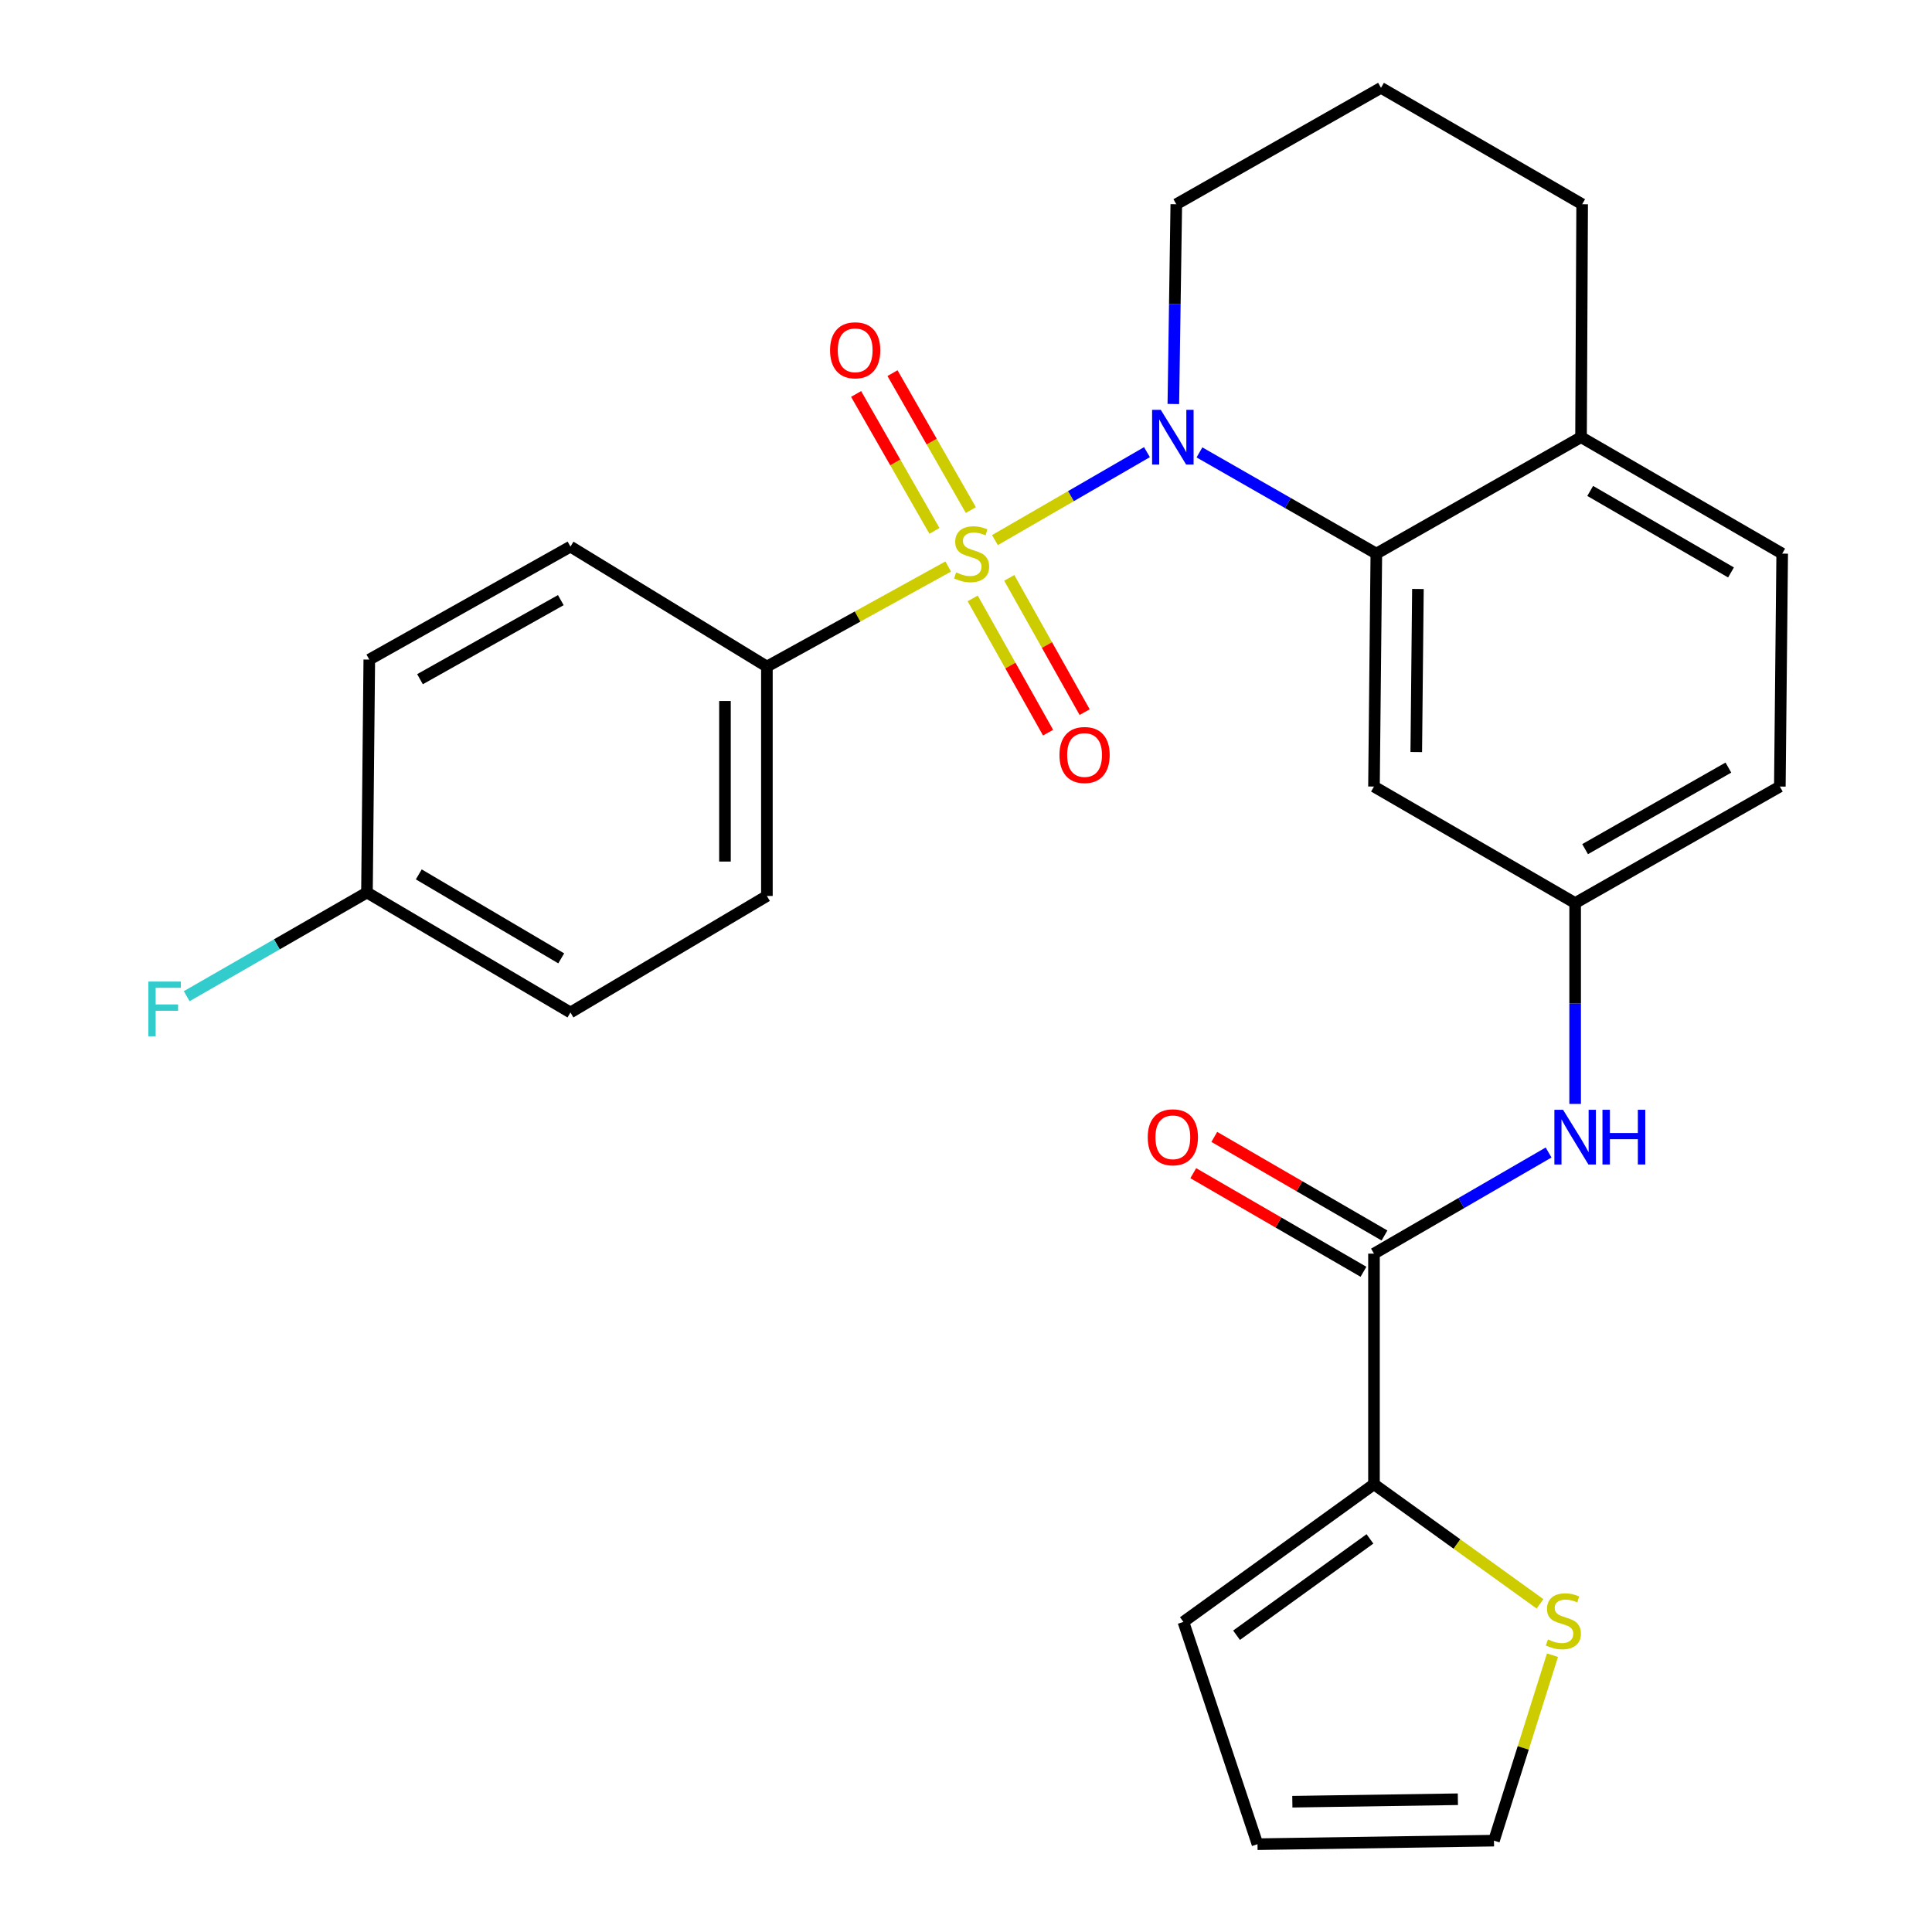 <?xml version='1.0' encoding='iso-8859-1'?>
<svg version='1.1' baseProfile='full'
              xmlns='http://www.w3.org/2000/svg'
                      xmlns:rdkit='http://www.rdkit.org/xml'
                      xmlns:xlink='http://www.w3.org/1999/xlink'
                  xml:space='preserve'
width='1000px' height='1000px' viewBox='0 0 1000 1000'>
<!-- END OF HEADER -->
<rect style='opacity:1.0;fill:#FFFFFF;stroke:none' width='1000' height='1000' x='0' y='0'> </rect>
<path class='bond-0' d='M 514.987,279.559 L 554.327,256.797' style='fill:none;fill-rule:evenodd;stroke:#CCCC00;stroke-width:6px;stroke-linecap:butt;stroke-linejoin:miter;stroke-opacity:1' />
<path class='bond-0' d='M 554.327,256.797 L 593.666,234.035' style='fill:none;fill-rule:evenodd;stroke:#0000FF;stroke-width:6px;stroke-linecap:butt;stroke-linejoin:miter;stroke-opacity:1' />
<path class='bond-4' d='M 490.793,293.233 L 443.87,319.124' style='fill:none;fill-rule:evenodd;stroke:#CCCC00;stroke-width:6px;stroke-linecap:butt;stroke-linejoin:miter;stroke-opacity:1' />
<path class='bond-4' d='M 443.87,319.124 L 396.947,345.016' style='fill:none;fill-rule:evenodd;stroke:#000000;stroke-width:6px;stroke-linecap:butt;stroke-linejoin:miter;stroke-opacity:1' />
<path class='bond-7' d='M 503.465,309.732 L 522.973,344.48' style='fill:none;fill-rule:evenodd;stroke:#CCCC00;stroke-width:6px;stroke-linecap:butt;stroke-linejoin:miter;stroke-opacity:1' />
<path class='bond-7' d='M 522.973,344.48 L 542.481,379.227' style='fill:none;fill-rule:evenodd;stroke:#FF0000;stroke-width:6px;stroke-linecap:butt;stroke-linejoin:miter;stroke-opacity:1' />
<path class='bond-7' d='M 522.393,299.106 L 541.901,333.853' style='fill:none;fill-rule:evenodd;stroke:#CCCC00;stroke-width:6px;stroke-linecap:butt;stroke-linejoin:miter;stroke-opacity:1' />
<path class='bond-7' d='M 541.901,333.853 L 561.409,368.601' style='fill:none;fill-rule:evenodd;stroke:#FF0000;stroke-width:6px;stroke-linecap:butt;stroke-linejoin:miter;stroke-opacity:1' />
<path class='bond-8' d='M 502.505,264.01 L 482.231,228.574' style='fill:none;fill-rule:evenodd;stroke:#CCCC00;stroke-width:6px;stroke-linecap:butt;stroke-linejoin:miter;stroke-opacity:1' />
<path class='bond-8' d='M 482.231,228.574 L 461.957,193.138' style='fill:none;fill-rule:evenodd;stroke:#FF0000;stroke-width:6px;stroke-linecap:butt;stroke-linejoin:miter;stroke-opacity:1' />
<path class='bond-8' d='M 483.664,274.789 L 463.39,239.353' style='fill:none;fill-rule:evenodd;stroke:#CCCC00;stroke-width:6px;stroke-linecap:butt;stroke-linejoin:miter;stroke-opacity:1' />
<path class='bond-8' d='M 463.39,239.353 L 443.116,203.918' style='fill:none;fill-rule:evenodd;stroke:#FF0000;stroke-width:6px;stroke-linecap:butt;stroke-linejoin:miter;stroke-opacity:1' />
<path class='bond-1' d='M 620.839,234.163 L 666.615,260.358' style='fill:none;fill-rule:evenodd;stroke:#0000FF;stroke-width:6px;stroke-linecap:butt;stroke-linejoin:miter;stroke-opacity:1' />
<path class='bond-1' d='M 666.615,260.358 L 712.39,286.553' style='fill:none;fill-rule:evenodd;stroke:#000000;stroke-width:6px;stroke-linecap:butt;stroke-linejoin:miter;stroke-opacity:1' />
<path class='bond-19' d='M 607.32,209.107 L 608.085,157.411' style='fill:none;fill-rule:evenodd;stroke:#0000FF;stroke-width:6px;stroke-linecap:butt;stroke-linejoin:miter;stroke-opacity:1' />
<path class='bond-19' d='M 608.085,157.411 L 608.85,105.714' style='fill:none;fill-rule:evenodd;stroke:#000000;stroke-width:6px;stroke-linecap:butt;stroke-linejoin:miter;stroke-opacity:1' />
<path class='bond-6' d='M 712.39,286.553 L 711.172,407.12' style='fill:none;fill-rule:evenodd;stroke:#000000;stroke-width:6px;stroke-linecap:butt;stroke-linejoin:miter;stroke-opacity:1' />
<path class='bond-6' d='M 733.913,304.857 L 733.06,389.255' style='fill:none;fill-rule:evenodd;stroke:#000000;stroke-width:6px;stroke-linecap:butt;stroke-linejoin:miter;stroke-opacity:1' />
<path class='bond-10' d='M 712.39,286.553 L 818.342,226.281' style='fill:none;fill-rule:evenodd;stroke:#000000;stroke-width:6px;stroke-linecap:butt;stroke-linejoin:miter;stroke-opacity:1' />
<path class='bond-2' d='M 711.172,648.882 L 756.358,622.71' style='fill:none;fill-rule:evenodd;stroke:#000000;stroke-width:6px;stroke-linecap:butt;stroke-linejoin:miter;stroke-opacity:1' />
<path class='bond-2' d='M 756.358,622.71 L 801.543,596.538' style='fill:none;fill-rule:evenodd;stroke:#0000FF;stroke-width:6px;stroke-linecap:butt;stroke-linejoin:miter;stroke-opacity:1' />
<path class='bond-3' d='M 711.172,648.882 L 711.172,768.244' style='fill:none;fill-rule:evenodd;stroke:#000000;stroke-width:6px;stroke-linecap:butt;stroke-linejoin:miter;stroke-opacity:1' />
<path class='bond-13' d='M 716.613,639.491 L 672.563,613.974' style='fill:none;fill-rule:evenodd;stroke:#000000;stroke-width:6px;stroke-linecap:butt;stroke-linejoin:miter;stroke-opacity:1' />
<path class='bond-13' d='M 672.563,613.974 L 628.514,588.456' style='fill:none;fill-rule:evenodd;stroke:#FF0000;stroke-width:6px;stroke-linecap:butt;stroke-linejoin:miter;stroke-opacity:1' />
<path class='bond-13' d='M 705.732,658.274 L 661.683,632.756' style='fill:none;fill-rule:evenodd;stroke:#000000;stroke-width:6px;stroke-linecap:butt;stroke-linejoin:miter;stroke-opacity:1' />
<path class='bond-13' d='M 661.683,632.756 L 617.633,607.239' style='fill:none;fill-rule:evenodd;stroke:#FF0000;stroke-width:6px;stroke-linecap:butt;stroke-linejoin:miter;stroke-opacity:1' />
<path class='bond-9' d='M 711.172,768.244 L 754.136,799.194' style='fill:none;fill-rule:evenodd;stroke:#000000;stroke-width:6px;stroke-linecap:butt;stroke-linejoin:miter;stroke-opacity:1' />
<path class='bond-9' d='M 754.136,799.194 L 797.101,830.145' style='fill:none;fill-rule:evenodd;stroke:#CCCC00;stroke-width:6px;stroke-linecap:butt;stroke-linejoin:miter;stroke-opacity:1' />
<path class='bond-12' d='M 711.172,768.244 L 612.528,839.489' style='fill:none;fill-rule:evenodd;stroke:#000000;stroke-width:6px;stroke-linecap:butt;stroke-linejoin:miter;stroke-opacity:1' />
<path class='bond-12' d='M 709.085,796.527 L 640.034,846.399' style='fill:none;fill-rule:evenodd;stroke:#000000;stroke-width:6px;stroke-linecap:butt;stroke-linejoin:miter;stroke-opacity:1' />
<path class='bond-16' d='M 396.947,345.016 L 396.947,463.75' style='fill:none;fill-rule:evenodd;stroke:#000000;stroke-width:6px;stroke-linecap:butt;stroke-linejoin:miter;stroke-opacity:1' />
<path class='bond-16' d='M 375.241,362.826 L 375.241,445.94' style='fill:none;fill-rule:evenodd;stroke:#000000;stroke-width:6px;stroke-linecap:butt;stroke-linejoin:miter;stroke-opacity:1' />
<path class='bond-17' d='M 396.947,345.016 L 295.264,282.923' style='fill:none;fill-rule:evenodd;stroke:#000000;stroke-width:6px;stroke-linecap:butt;stroke-linejoin:miter;stroke-opacity:1' />
<path class='bond-5' d='M 815.291,571.386 L 815.291,519.407' style='fill:none;fill-rule:evenodd;stroke:#0000FF;stroke-width:6px;stroke-linecap:butt;stroke-linejoin:miter;stroke-opacity:1' />
<path class='bond-5' d='M 815.291,519.407 L 815.291,467.428' style='fill:none;fill-rule:evenodd;stroke:#000000;stroke-width:6px;stroke-linecap:butt;stroke-linejoin:miter;stroke-opacity:1' />
<path class='bond-11' d='M 711.172,407.12 L 815.291,467.428' style='fill:none;fill-rule:evenodd;stroke:#000000;stroke-width:6px;stroke-linecap:butt;stroke-linejoin:miter;stroke-opacity:1' />
<path class='bond-14' d='M 803.564,856.727 L 788.42,904.72' style='fill:none;fill-rule:evenodd;stroke:#CCCC00;stroke-width:6px;stroke-linecap:butt;stroke-linejoin:miter;stroke-opacity:1' />
<path class='bond-14' d='M 788.42,904.72 L 773.277,952.712' style='fill:none;fill-rule:evenodd;stroke:#000000;stroke-width:6px;stroke-linecap:butt;stroke-linejoin:miter;stroke-opacity:1' />
<path class='bond-18' d='M 818.342,226.281 L 922.461,286.553' style='fill:none;fill-rule:evenodd;stroke:#000000;stroke-width:6px;stroke-linecap:butt;stroke-linejoin:miter;stroke-opacity:1' />
<path class='bond-18' d='M 823.085,254.108 L 895.968,296.298' style='fill:none;fill-rule:evenodd;stroke:#000000;stroke-width:6px;stroke-linecap:butt;stroke-linejoin:miter;stroke-opacity:1' />
<path class='bond-28' d='M 818.342,226.281 L 818.921,105.714' style='fill:none;fill-rule:evenodd;stroke:#000000;stroke-width:6px;stroke-linecap:butt;stroke-linejoin:miter;stroke-opacity:1' />
<path class='bond-29' d='M 815.291,467.428 L 921.243,407.12' style='fill:none;fill-rule:evenodd;stroke:#000000;stroke-width:6px;stroke-linecap:butt;stroke-linejoin:miter;stroke-opacity:1' />
<path class='bond-29' d='M 820.446,439.518 L 894.612,397.302' style='fill:none;fill-rule:evenodd;stroke:#000000;stroke-width:6px;stroke-linecap:butt;stroke-linejoin:miter;stroke-opacity:1' />
<path class='bond-15' d='M 612.528,839.489 L 650.877,954.545' style='fill:none;fill-rule:evenodd;stroke:#000000;stroke-width:6px;stroke-linecap:butt;stroke-linejoin:miter;stroke-opacity:1' />
<path class='bond-30' d='M 773.277,952.712 L 650.877,954.545' style='fill:none;fill-rule:evenodd;stroke:#000000;stroke-width:6px;stroke-linecap:butt;stroke-linejoin:miter;stroke-opacity:1' />
<path class='bond-30' d='M 754.592,931.283 L 668.912,932.566' style='fill:none;fill-rule:evenodd;stroke:#000000;stroke-width:6px;stroke-linecap:butt;stroke-linejoin:miter;stroke-opacity:1' />
<path class='bond-23' d='M 396.947,463.75 L 295.264,524.058' style='fill:none;fill-rule:evenodd;stroke:#000000;stroke-width:6px;stroke-linecap:butt;stroke-linejoin:miter;stroke-opacity:1' />
<path class='bond-22' d='M 295.264,282.923 L 191.146,341.398' style='fill:none;fill-rule:evenodd;stroke:#000000;stroke-width:6px;stroke-linecap:butt;stroke-linejoin:miter;stroke-opacity:1' />
<path class='bond-22' d='M 290.276,310.62 L 217.393,351.553' style='fill:none;fill-rule:evenodd;stroke:#000000;stroke-width:6px;stroke-linecap:butt;stroke-linejoin:miter;stroke-opacity:1' />
<path class='bond-20' d='M 922.461,286.553 L 921.243,407.12' style='fill:none;fill-rule:evenodd;stroke:#000000;stroke-width:6px;stroke-linecap:butt;stroke-linejoin:miter;stroke-opacity:1' />
<path class='bond-25' d='M 608.85,105.714 L 714.802,45.455' style='fill:none;fill-rule:evenodd;stroke:#000000;stroke-width:6px;stroke-linecap:butt;stroke-linejoin:miter;stroke-opacity:1' />
<path class='bond-21' d='M 189.94,461.965 L 191.146,341.398' style='fill:none;fill-rule:evenodd;stroke:#000000;stroke-width:6px;stroke-linecap:butt;stroke-linejoin:miter;stroke-opacity:1' />
<path class='bond-24' d='M 189.94,461.965 L 143.287,488.799' style='fill:none;fill-rule:evenodd;stroke:#000000;stroke-width:6px;stroke-linecap:butt;stroke-linejoin:miter;stroke-opacity:1' />
<path class='bond-24' d='M 143.287,488.799 L 96.635,515.632' style='fill:none;fill-rule:evenodd;stroke:#33CCCC;stroke-width:6px;stroke-linecap:butt;stroke-linejoin:miter;stroke-opacity:1' />
<path class='bond-27' d='M 189.94,461.965 L 295.264,524.058' style='fill:none;fill-rule:evenodd;stroke:#000000;stroke-width:6px;stroke-linecap:butt;stroke-linejoin:miter;stroke-opacity:1' />
<path class='bond-27' d='M 216.762,452.58 L 290.489,496.045' style='fill:none;fill-rule:evenodd;stroke:#000000;stroke-width:6px;stroke-linecap:butt;stroke-linejoin:miter;stroke-opacity:1' />
<path class='bond-26' d='M 714.802,45.455 L 818.921,105.714' style='fill:none;fill-rule:evenodd;stroke:#000000;stroke-width:6px;stroke-linecap:butt;stroke-linejoin:miter;stroke-opacity:1' />
<path  class='atom-0' d='M 494.899 296.273
Q 495.219 296.393, 496.539 296.953
Q 497.859 297.513, 499.299 297.873
Q 500.779 298.193, 502.219 298.193
Q 504.899 298.193, 506.459 296.913
Q 508.019 295.593, 508.019 293.313
Q 508.019 291.753, 507.219 290.793
Q 506.459 289.833, 505.259 289.313
Q 504.059 288.793, 502.059 288.193
Q 499.539 287.433, 498.019 286.713
Q 496.539 285.993, 495.459 284.473
Q 494.419 282.953, 494.419 280.393
Q 494.419 276.833, 496.819 274.633
Q 499.259 272.433, 504.059 272.433
Q 507.339 272.433, 511.059 273.993
L 510.139 277.073
Q 506.739 275.673, 504.179 275.673
Q 501.419 275.673, 499.899 276.833
Q 498.379 277.953, 498.419 279.913
Q 498.419 281.433, 499.179 282.353
Q 499.979 283.273, 501.099 283.793
Q 502.259 284.313, 504.179 284.913
Q 506.739 285.713, 508.259 286.513
Q 509.779 287.313, 510.859 288.953
Q 511.979 290.553, 511.979 293.313
Q 511.979 297.233, 509.339 299.353
Q 506.739 301.433, 502.379 301.433
Q 499.859 301.433, 497.939 300.873
Q 496.059 300.353, 493.819 299.433
L 494.899 296.273
' fill='#CCCC00'/>
<path  class='atom-1' d='M 600.806 212.121
L 610.086 227.121
Q 611.006 228.601, 612.486 231.281
Q 613.966 233.961, 614.046 234.121
L 614.046 212.121
L 617.806 212.121
L 617.806 240.441
L 613.926 240.441
L 603.966 224.041
Q 602.806 222.121, 601.566 219.921
Q 600.366 217.721, 600.006 217.041
L 600.006 240.441
L 596.326 240.441
L 596.326 212.121
L 600.806 212.121
' fill='#0000FF'/>
<path  class='atom-6' d='M 809.031 574.414
L 818.311 589.414
Q 819.231 590.894, 820.711 593.574
Q 822.191 596.254, 822.271 596.414
L 822.271 574.414
L 826.031 574.414
L 826.031 602.734
L 822.151 602.734
L 812.191 586.334
Q 811.031 584.414, 809.791 582.214
Q 808.591 580.014, 808.231 579.334
L 808.231 602.734
L 804.551 602.734
L 804.551 574.414
L 809.031 574.414
' fill='#0000FF'/>
<path  class='atom-6' d='M 829.431 574.414
L 833.271 574.414
L 833.271 586.454
L 847.751 586.454
L 847.751 574.414
L 851.591 574.414
L 851.591 602.734
L 847.751 602.734
L 847.751 589.654
L 833.271 589.654
L 833.271 602.734
L 829.431 602.734
L 829.431 574.414
' fill='#0000FF'/>
<path  class='atom-8' d='M 548.374 390.788
Q 548.374 383.988, 551.734 380.188
Q 555.094 376.388, 561.374 376.388
Q 567.654 376.388, 571.014 380.188
Q 574.374 383.988, 574.374 390.788
Q 574.374 397.668, 570.974 401.588
Q 567.574 405.468, 561.374 405.468
Q 555.134 405.468, 551.734 401.588
Q 548.374 397.708, 548.374 390.788
M 561.374 402.268
Q 565.694 402.268, 568.014 399.388
Q 570.374 396.468, 570.374 390.788
Q 570.374 385.228, 568.014 382.428
Q 565.694 379.588, 561.374 379.588
Q 557.054 379.588, 554.694 382.388
Q 552.374 385.188, 552.374 390.788
Q 552.374 396.508, 554.694 399.388
Q 557.054 402.268, 561.374 402.268
' fill='#FF0000'/>
<path  class='atom-9' d='M 429.639 181.308
Q 429.639 174.508, 432.999 170.708
Q 436.359 166.908, 442.639 166.908
Q 448.919 166.908, 452.279 170.708
Q 455.639 174.508, 455.639 181.308
Q 455.639 188.188, 452.239 192.108
Q 448.839 195.988, 442.639 195.988
Q 436.399 195.988, 432.999 192.108
Q 429.639 188.228, 429.639 181.308
M 442.639 192.788
Q 446.959 192.788, 449.279 189.908
Q 451.639 186.988, 451.639 181.308
Q 451.639 175.748, 449.279 172.948
Q 446.959 170.108, 442.639 170.108
Q 438.319 170.108, 435.959 172.908
Q 433.639 175.708, 433.639 181.308
Q 433.639 187.028, 435.959 189.908
Q 438.319 192.788, 442.639 192.788
' fill='#FF0000'/>
<path  class='atom-10' d='M 801.201 848.582
Q 801.521 848.702, 802.841 849.262
Q 804.161 849.822, 805.601 850.182
Q 807.081 850.502, 808.521 850.502
Q 811.201 850.502, 812.761 849.222
Q 814.321 847.902, 814.321 845.622
Q 814.321 844.062, 813.521 843.102
Q 812.761 842.142, 811.561 841.622
Q 810.361 841.102, 808.361 840.502
Q 805.841 839.742, 804.321 839.022
Q 802.841 838.302, 801.761 836.782
Q 800.721 835.262, 800.721 832.702
Q 800.721 829.142, 803.121 826.942
Q 805.561 824.742, 810.361 824.742
Q 813.641 824.742, 817.361 826.302
L 816.441 829.382
Q 813.041 827.982, 810.481 827.982
Q 807.721 827.982, 806.201 829.142
Q 804.681 830.262, 804.721 832.222
Q 804.721 833.742, 805.481 834.662
Q 806.281 835.582, 807.401 836.102
Q 808.561 836.622, 810.481 837.222
Q 813.041 838.022, 814.561 838.822
Q 816.081 839.622, 817.161 841.262
Q 818.281 842.862, 818.281 845.622
Q 818.281 849.542, 815.641 851.662
Q 813.041 853.742, 808.681 853.742
Q 806.161 853.742, 804.241 853.182
Q 802.361 852.662, 800.121 851.742
L 801.201 848.582
' fill='#CCCC00'/>
<path  class='atom-14' d='M 594.066 588.654
Q 594.066 581.854, 597.426 578.054
Q 600.786 574.254, 607.066 574.254
Q 613.346 574.254, 616.706 578.054
Q 620.066 581.854, 620.066 588.654
Q 620.066 595.534, 616.666 599.454
Q 613.266 603.334, 607.066 603.334
Q 600.826 603.334, 597.426 599.454
Q 594.066 595.574, 594.066 588.654
M 607.066 600.134
Q 611.386 600.134, 613.706 597.254
Q 616.066 594.334, 616.066 588.654
Q 616.066 583.094, 613.706 580.294
Q 611.386 577.454, 607.066 577.454
Q 602.746 577.454, 600.386 580.254
Q 598.066 583.054, 598.066 588.654
Q 598.066 594.374, 600.386 597.254
Q 602.746 600.134, 607.066 600.134
' fill='#FF0000'/>
<path  class='atom-25' d='M 76.774 508.053
L 93.614 508.053
L 93.614 511.293
L 80.574 511.293
L 80.574 519.893
L 92.174 519.893
L 92.174 523.173
L 80.574 523.173
L 80.574 536.373
L 76.774 536.373
L 76.774 508.053
' fill='#33CCCC'/>
</svg>
